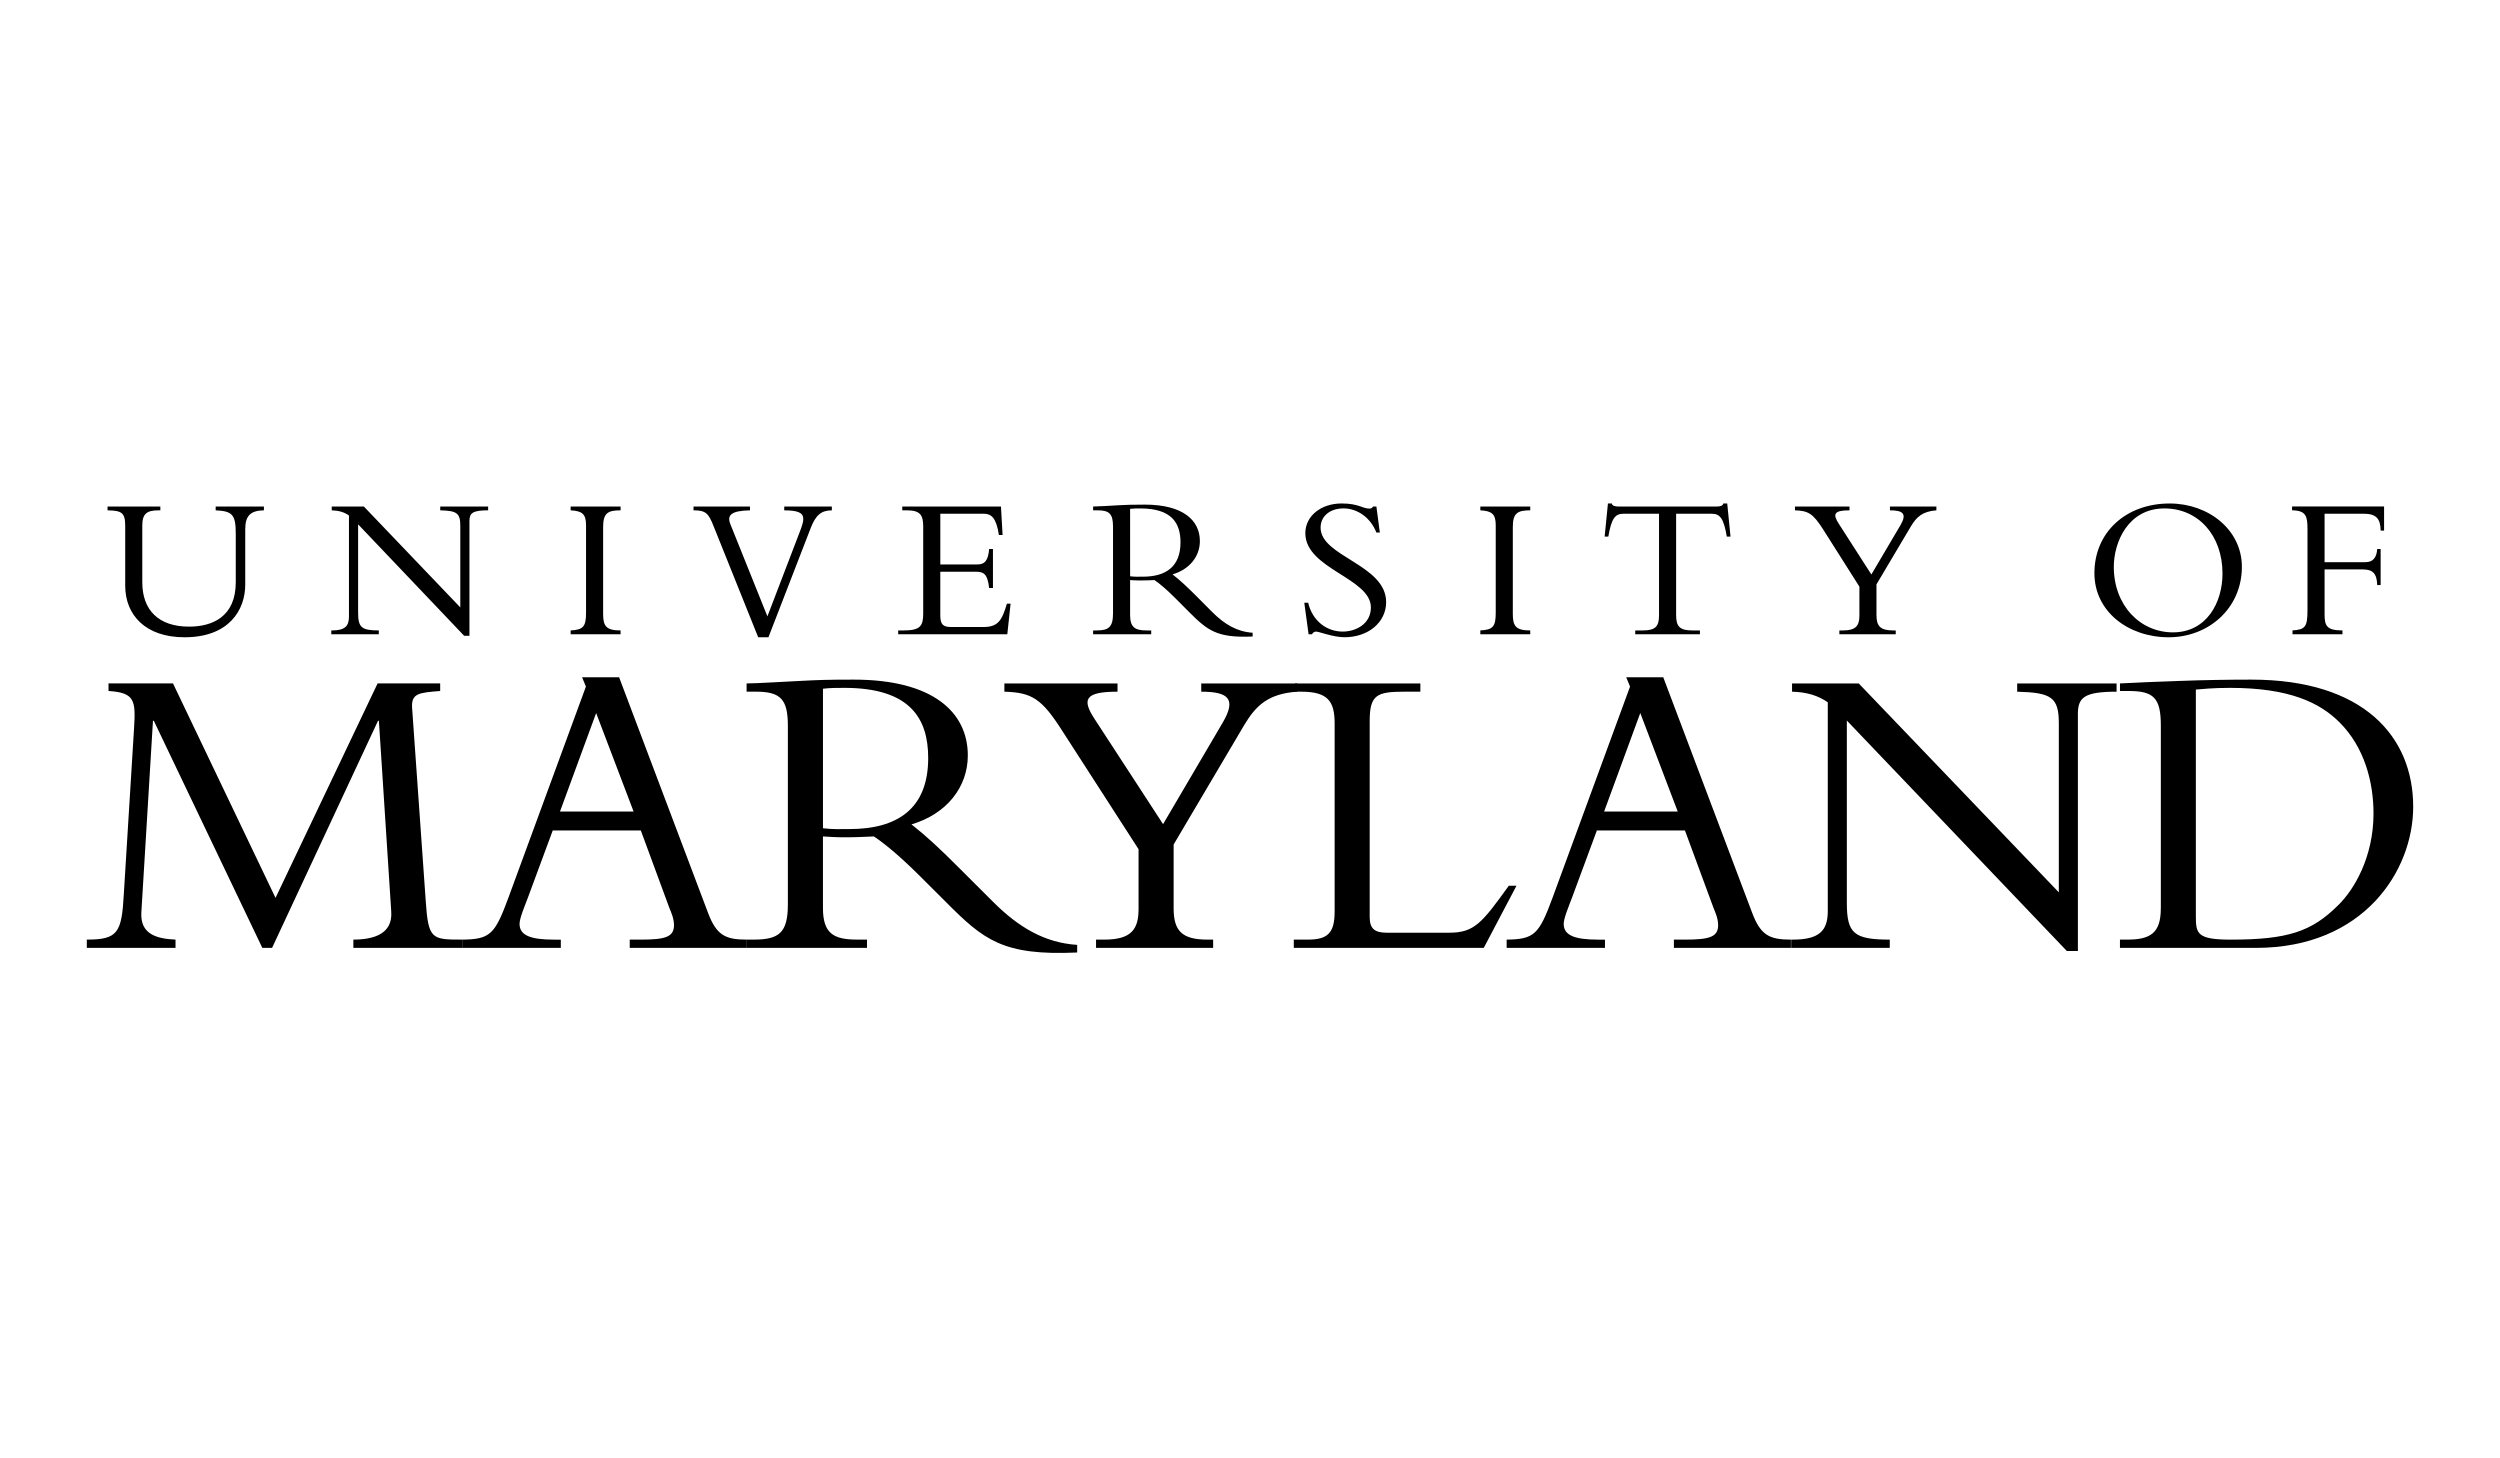 <svg width="144" height="84" viewBox="0 0 144 84" fill="none" xmlns="http://www.w3.org/2000/svg">
<path fill-rule="evenodd" clip-rule="evenodd" d="M15.11 54.598L8.86 41.518H8.811L8.142 52.552C8.068 53.804 9.007 54.073 10.11 54.121V54.597H5V54.121C6.789 54.121 7.01 53.73 7.132 51.498L7.721 41.96C7.821 40.34 7.77 39.899 6.25 39.801V39.362H9.963L15.87 51.718L21.751 39.362H25.354V39.801C24.153 39.899 23.687 39.924 23.736 40.758L24.52 51.865C24.668 54.121 24.863 54.121 26.652 54.121V54.597H20.354V54.121C21.506 54.121 22.633 53.804 22.535 52.503L21.824 41.517H21.774L15.672 54.597H15.11V54.598Z" fill="black"/>
<path fill-rule="evenodd" clip-rule="evenodd" d="M36.495 46.744H32.255L34.338 41.072L36.495 46.744ZM36.911 47.834L38.552 52.287C38.651 52.532 38.822 52.9 38.822 53.29C38.822 53.975 38.307 54.122 36.911 54.122H36.273V54.598H43.014V54.122C41.789 54.122 41.274 53.879 40.783 52.581L35.661 39.012H33.528L33.749 39.547L29.287 51.701C28.504 53.829 28.234 54.099 26.641 54.123V54.598H32.303V54.123H31.911C30.564 54.123 29.926 53.879 29.926 53.218C29.926 52.874 30.245 52.142 30.417 51.676L31.838 47.835H36.911V47.834Z" fill="black"/>
<path fill-rule="evenodd" clip-rule="evenodd" d="M47.403 39.67C47.847 39.621 48.167 39.621 48.635 39.621C52.428 39.621 53.464 41.385 53.464 43.664C53.464 46.603 51.665 47.754 48.931 47.754C48.364 47.754 47.995 47.779 47.403 47.706V39.67ZM47.403 48.179C47.798 48.204 48.118 48.228 48.659 48.228C49.325 48.228 49.719 48.204 50.335 48.179C50.926 48.569 51.788 49.276 52.871 50.347L54.483 51.954C56.653 54.133 57.756 55.06 62.045 54.864V54.425C60.158 54.303 58.663 53.401 57.217 51.962L55.285 50.034C54.142 48.888 53.413 48.204 52.501 47.484C54.507 46.896 55.746 45.353 55.746 43.515C55.746 41.017 53.73 39.146 49.176 39.146C47.574 39.146 47.085 39.17 46.087 39.221C45.087 39.266 43.592 39.366 43.004 39.366V39.84H43.543C44.964 39.84 45.381 40.281 45.381 41.8V52.1C45.381 53.732 44.866 54.121 43.42 54.121H43.004V54.597H49.939V54.121H49.372C47.992 54.121 47.402 53.756 47.402 52.295V48.179H47.403ZM70.44 41.602C71.223 40.256 70.758 39.841 69.192 39.841V39.367H74.716V39.841C73.054 39.962 72.346 40.623 71.662 41.772L67.601 48.644V52.313C67.601 53.609 68.066 54.122 69.559 54.122H69.877V54.597H63.132V54.122H63.603C65.136 54.122 65.581 53.559 65.581 52.362V48.914L61.198 42.115C60 40.233 59.439 39.89 57.852 39.841V39.367H64.369V39.841C62.443 39.841 62.322 40.305 63.059 41.43L66.993 47.471L70.44 41.602Z" fill="black"/>
<path fill-rule="evenodd" clip-rule="evenodd" d="M85.465 54.598H74.522V54.122H75.332C76.46 54.122 76.875 53.755 76.875 52.508V41.677C76.875 40.38 76.483 39.841 74.939 39.841H74.596V39.367H81.813V39.841H80.904C79.311 39.841 78.894 40.013 78.894 41.531V52.817C78.894 53.479 79.164 53.724 79.874 53.724H83.478C84.925 53.724 85.365 53.16 86.908 51.017H87.35L85.465 54.598ZM96.637 46.744H92.397L94.48 41.071L96.637 46.744ZM97.053 47.834L98.695 52.287C98.793 52.532 98.965 52.899 98.965 53.29C98.965 53.975 98.45 54.122 97.053 54.122H96.416V54.598H103.156V54.122C101.93 54.122 101.415 53.879 100.926 52.581L95.804 39.012H93.67L93.891 39.547L89.43 51.701C88.646 53.829 88.376 54.099 86.783 54.123V54.598H92.446V54.123H92.054C90.705 54.123 90.069 53.879 90.069 53.217C90.069 52.874 90.387 52.142 90.559 51.676L91.98 47.835H97.053V47.834ZM119.05 54.777L106.378 41.504V51.994C106.378 53.755 106.77 54.122 108.85 54.122V54.598H103.173V54.122H103.271C104.79 54.122 105.28 53.608 105.28 52.484V40.453C104.718 40.062 104.08 39.866 103.222 39.841V39.367H107.064L118.588 51.399V41.653C118.588 40.16 118.147 39.892 116.19 39.842V39.367H121.915V39.842C120.078 39.842 119.686 40.16 119.686 41.116V54.777L119.05 54.777ZM126.481 39.719C126.777 39.696 127.438 39.621 128.445 39.621C131.88 39.621 133.623 40.477 134.752 41.602C136.199 43.046 136.714 45.05 136.714 46.861C136.714 49.379 135.586 51.262 134.677 52.142C133.157 53.658 131.782 54.123 128.494 54.123C126.555 54.123 126.481 53.78 126.481 52.778V39.719H126.481ZM124.462 52.337C124.462 53.755 123.849 54.122 122.526 54.122H122.109V54.598H129.943C136.15 54.598 139 50.16 139 46.468C139 42.434 136.15 39.146 129.674 39.146C128.397 39.146 126.9 39.17 125.558 39.221C124.218 39.267 123.016 39.317 122.11 39.366V39.801H122.602C124.047 39.801 124.464 40.193 124.464 41.787V52.337H124.462ZM15.202 29.175V29.395C14.41 29.408 14.126 29.727 14.126 30.483V33.672C14.126 35.137 13.191 36.707 10.629 36.707C8.374 36.707 7.212 35.42 7.212 33.731V30.283C7.212 29.526 7 29.408 6.195 29.396V29.176H9.236V29.396H9.129C8.479 29.396 8.196 29.574 8.196 30.259V33.542C8.196 35.137 9.129 36.094 10.888 36.094C12.222 36.094 13.58 35.538 13.58 33.531V30.778C13.58 29.645 13.403 29.443 12.423 29.395V29.175H15.202ZM26.735 36.621L20.627 30.201V35.282C20.627 36.135 20.816 36.313 21.819 36.313V36.533H19.083V36.313H19.131C19.863 36.313 20.1 36.063 20.1 35.52V29.692C19.829 29.501 19.521 29.408 19.108 29.395V29.175H20.958L26.513 34.986V30.272C26.513 29.549 26.3 29.419 25.357 29.395V29.175H28.116V29.395C27.229 29.395 27.04 29.549 27.04 30.01V36.62L26.735 36.621ZM35.746 36.532H32.869V36.312C33.602 36.277 33.756 36.087 33.756 35.294V30.248C33.756 29.608 33.532 29.43 32.869 29.395V29.175H35.746V29.395C35 29.395 34.74 29.561 34.74 30.354V35.377C34.74 36.076 34.929 36.313 35.746 36.313V36.532ZM43.672 36.707L41.107 30.317C40.81 29.573 40.669 29.395 39.946 29.395V29.175H43.199V29.395C42.112 29.419 41.852 29.668 42.077 30.211L44.203 35.503L46.07 30.625C46.199 30.294 46.27 30.057 46.27 29.892C46.27 29.539 45.974 29.396 45.172 29.396V29.176H47.914V29.396C47.299 29.396 46.981 29.68 46.697 30.413L44.262 36.708L43.672 36.707ZM57.194 33.87H56.974C56.878 33.027 56.653 32.931 56.167 32.931H54.161V35.461C54.161 36.008 54.363 36.116 54.802 36.116H56.63C57.453 36.116 57.702 35.794 57.998 34.77H58.21L58.021 36.533H51.735V36.313H52.065C53.011 36.313 53.177 36.051 53.177 35.339V30.344C53.177 29.68 53.023 29.395 52.231 29.395H51.971V29.175H57.655L57.749 30.816H57.537C57.384 29.806 57.09 29.592 56.666 29.592H54.162V32.513H56.287C56.714 32.513 56.915 32.312 56.974 31.624H57.194L57.194 33.87ZM65.094 29.309C65.306 29.286 65.46 29.286 65.684 29.286C67.501 29.286 67.997 30.137 67.997 31.239C67.997 32.66 67.135 33.217 65.826 33.217C65.555 33.217 65.378 33.229 65.095 33.194L65.094 29.309ZM65.094 33.413C65.283 33.424 65.437 33.435 65.696 33.435C66.015 33.435 66.203 33.423 66.498 33.413C66.782 33.603 67.194 33.947 67.714 34.471L68.496 35.256C69.55 36.305 70.083 36.757 72.152 36.663V36.446C71.242 36.387 70.52 35.95 69.822 35.25L68.888 34.312C68.329 33.756 67.974 33.424 67.537 33.085C68.507 32.802 69.113 32.056 69.113 31.167C69.113 29.96 68.127 29.066 65.945 29.066C65.177 29.066 64.94 29.077 64.455 29.101C63.969 29.129 63.247 29.175 62.964 29.175V29.395H63.224C63.91 29.395 64.11 29.608 64.11 30.342V35.327C64.11 36.122 63.862 36.313 63.165 36.313H62.964V36.533H66.31V36.313H66.038C65.377 36.313 65.094 36.134 65.094 35.422V33.413ZM75.351 34.719C75.597 35.767 76.418 36.379 77.337 36.379C78.126 36.379 78.963 35.92 78.963 34.989C78.963 33.292 75.187 32.773 75.187 30.711C75.187 29.732 76.076 29 77.278 29C78.269 29 78.469 29.295 78.881 29.295C78.975 29.295 79.022 29.273 79.092 29.175H79.28L79.478 30.675H79.28C78.951 29.826 78.197 29.284 77.385 29.284C76.607 29.284 76.066 29.732 76.066 30.392C76.066 32.067 79.842 32.515 79.842 34.683C79.842 35.838 78.821 36.705 77.443 36.705C76.795 36.705 75.971 36.379 75.806 36.379C75.757 36.38 75.709 36.395 75.667 36.422C75.626 36.449 75.593 36.487 75.573 36.532H75.374L75.127 34.719H75.351ZM88.142 36.532H85.267V36.312C85.998 36.277 86.154 36.087 86.154 35.294V30.248C86.154 29.608 85.929 29.43 85.267 29.395V29.175H88.142V29.395C87.398 29.395 87.138 29.561 87.138 30.354V35.377C87.138 36.076 87.327 36.313 88.142 36.313V36.532ZM96.545 35.448C96.545 36.088 96.758 36.313 97.478 36.313H97.916V36.533H94.189V36.313H94.627C95.347 36.313 95.56 36.088 95.56 35.448V29.592H93.502C93.031 29.592 92.817 29.865 92.639 30.909H92.427L92.617 29.001H92.841C92.853 29.07 92.899 29.117 92.971 29.14C93.043 29.164 93.125 29.175 93.207 29.175H98.896C99.062 29.175 99.24 29.14 99.264 29.001H99.488L99.678 30.909H99.464C99.287 29.865 99.074 29.592 98.601 29.592H96.545V35.448ZM109.468 30.248C109.848 29.597 109.623 29.395 108.861 29.395V29.175H111.535V29.395C110.734 29.456 110.39 29.774 110.06 30.331L108.085 33.659V35.435C108.085 36.063 108.311 36.313 109.039 36.313H109.194V36.533H105.948V36.313H106.169C106.892 36.313 107.102 36.04 107.102 35.46V33.791L105.015 30.498C104.434 29.586 104.162 29.419 103.391 29.395V29.175H106.531V29.395C105.62 29.395 105.561 29.62 105.913 30.166L107.791 33.091L109.468 30.248ZM128.016 33.038C128.016 34.72 127.093 36.424 125.164 36.424C123.259 36.424 121.755 34.861 121.755 32.648C121.755 31.227 122.583 29.286 124.666 29.286C126.62 29.284 128.016 30.836 128.016 33.038ZM129.132 32.648C129.132 30.516 127.211 29.001 124.973 29.001C122.452 29.001 120.638 30.658 120.638 33.014C120.638 35.228 122.593 36.707 124.914 36.707C127.212 36.707 129.132 35.039 129.132 32.648ZM137.126 33.701H136.928C136.906 33.012 136.656 32.798 136.087 32.798H133.896V35.399C133.896 36.063 134.037 36.312 134.926 36.312V36.532H132.048V36.312C132.781 36.265 132.911 36.111 132.911 35.148V30.508C132.911 29.751 132.852 29.407 132.024 29.394V29.174H137.323V30.564H137.126C137.113 29.876 136.877 29.591 136.144 29.591H133.896V32.381H136.24C136.679 32.381 136.892 32.131 136.927 31.621H137.125V33.701H137.126Z" fill="black"/>
</svg>
